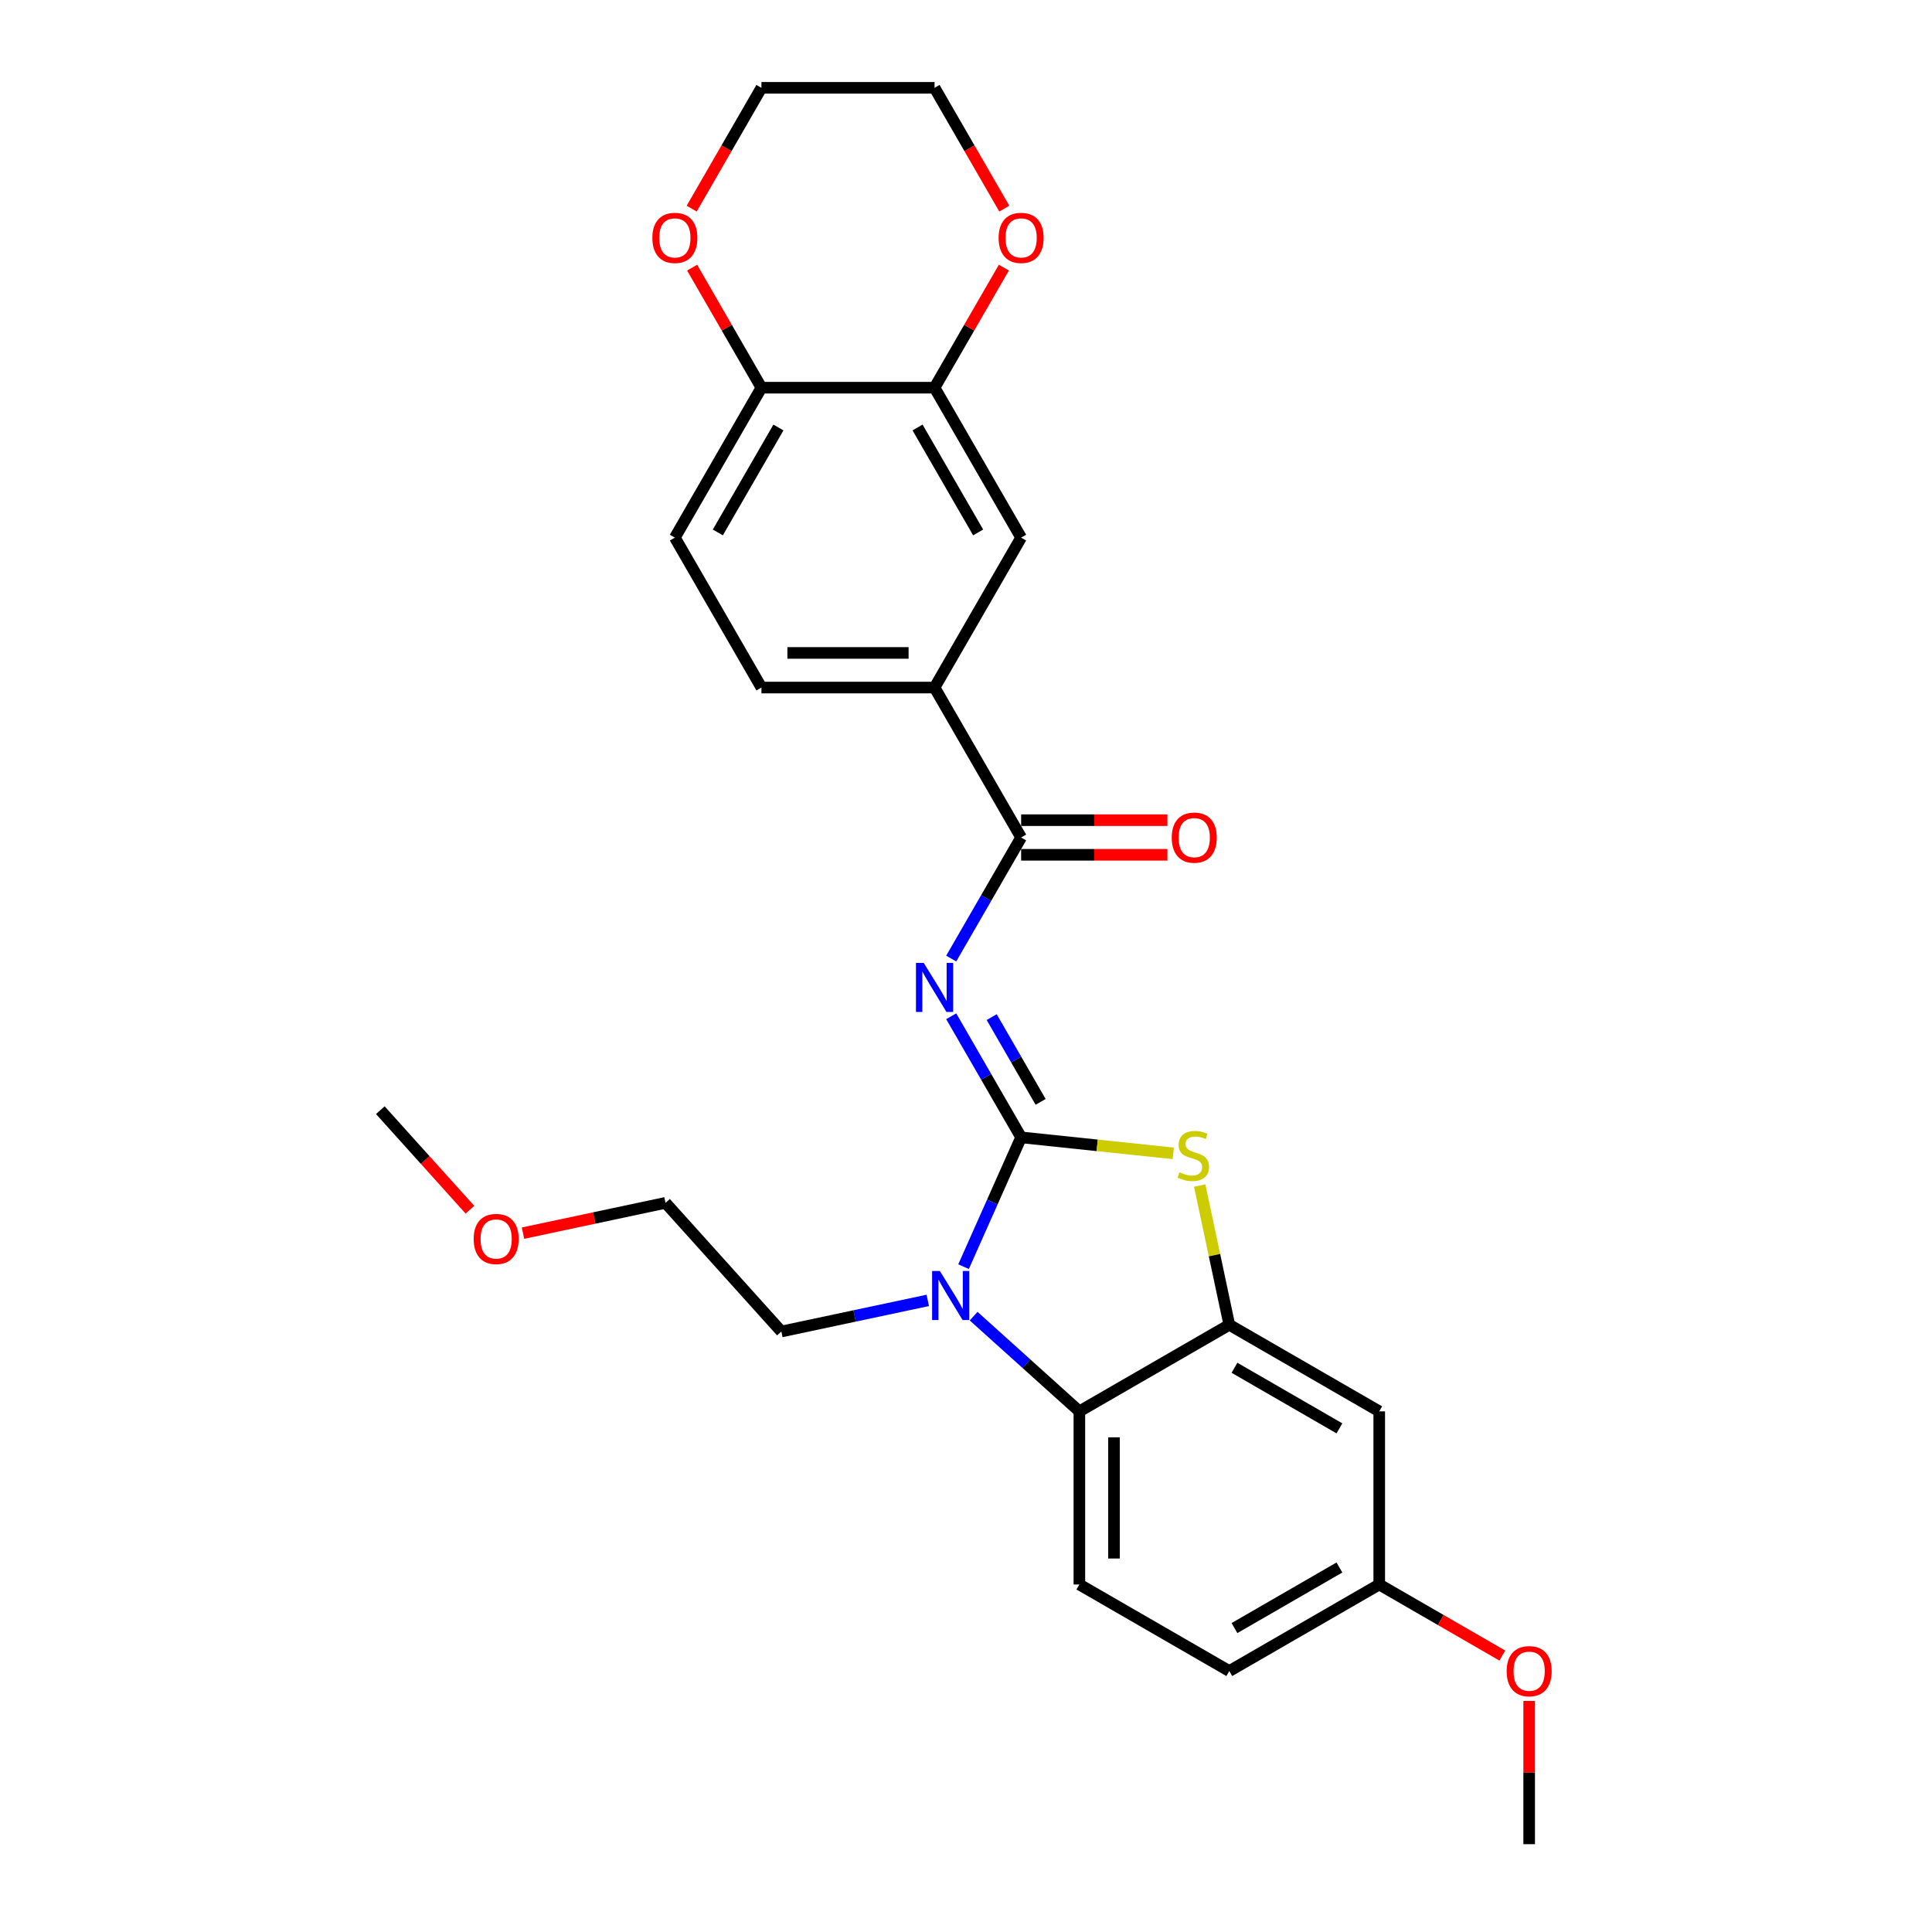 <?xml version='1.0' encoding='iso-8859-1'?>
<svg version='1.1' baseProfile='full'
              xmlns='http://www.w3.org/2000/svg'
                      xmlns:rdkit='http://www.rdkit.org/xml'
                      xmlns:xlink='http://www.w3.org/1999/xlink'
                  xml:space='preserve'
width='1000px' height='1000px' viewBox='0 0 1000 1000'>
<!-- END OF HEADER -->
<rect style='opacity:1.0;fill:#FFFFFF;stroke:none' width='1000' height='1000' x='0' y='0'> </rect>
<path class='bond-0' d='M 528.533,588.693 L 510.439,557.354' style='fill:none;fill-rule:evenodd;stroke:#000000;stroke-width:6px;stroke-linecap:butt;stroke-linejoin:miter;stroke-opacity:1' />
<path class='bond-0' d='M 510.439,557.354 L 492.346,526.016' style='fill:none;fill-rule:evenodd;stroke:#0000FF;stroke-width:6px;stroke-linecap:butt;stroke-linejoin:miter;stroke-opacity:1' />
<path class='bond-0' d='M 538.626,570.33 L 525.961,548.393' style='fill:none;fill-rule:evenodd;stroke:#000000;stroke-width:6px;stroke-linecap:butt;stroke-linejoin:miter;stroke-opacity:1' />
<path class='bond-0' d='M 525.961,548.393 L 513.295,526.457' style='fill:none;fill-rule:evenodd;stroke:#0000FF;stroke-width:6px;stroke-linecap:butt;stroke-linejoin:miter;stroke-opacity:1' />
<path class='bond-1' d='M 528.533,588.693 L 513.632,622.16' style='fill:none;fill-rule:evenodd;stroke:#000000;stroke-width:6px;stroke-linecap:butt;stroke-linejoin:miter;stroke-opacity:1' />
<path class='bond-1' d='M 513.632,622.16 L 498.731,655.627' style='fill:none;fill-rule:evenodd;stroke:#0000FF;stroke-width:6px;stroke-linecap:butt;stroke-linejoin:miter;stroke-opacity:1' />
<path class='bond-2' d='M 528.533,588.693 L 567.904,592.831' style='fill:none;fill-rule:evenodd;stroke:#000000;stroke-width:6px;stroke-linecap:butt;stroke-linejoin:miter;stroke-opacity:1' />
<path class='bond-2' d='M 567.904,592.831 L 607.276,596.969' style='fill:none;fill-rule:evenodd;stroke:#CCCC00;stroke-width:6px;stroke-linecap:butt;stroke-linejoin:miter;stroke-opacity:1' />
<path class='bond-5' d='M 492.346,496.158 L 510.439,464.82' style='fill:none;fill-rule:evenodd;stroke:#0000FF;stroke-width:6px;stroke-linecap:butt;stroke-linejoin:miter;stroke-opacity:1' />
<path class='bond-5' d='M 510.439,464.82 L 528.533,433.482' style='fill:none;fill-rule:evenodd;stroke:#000000;stroke-width:6px;stroke-linecap:butt;stroke-linejoin:miter;stroke-opacity:1' />
<path class='bond-4' d='M 503.949,681.239 L 531.314,705.879' style='fill:none;fill-rule:evenodd;stroke:#0000FF;stroke-width:6px;stroke-linecap:butt;stroke-linejoin:miter;stroke-opacity:1' />
<path class='bond-4' d='M 531.314,705.879 L 558.678,730.518' style='fill:none;fill-rule:evenodd;stroke:#000000;stroke-width:6px;stroke-linecap:butt;stroke-linejoin:miter;stroke-opacity:1' />
<path class='bond-18' d='M 480.22,673.078 L 442.326,681.133' style='fill:none;fill-rule:evenodd;stroke:#0000FF;stroke-width:6px;stroke-linecap:butt;stroke-linejoin:miter;stroke-opacity:1' />
<path class='bond-18' d='M 442.326,681.133 L 404.432,689.188' style='fill:none;fill-rule:evenodd;stroke:#000000;stroke-width:6px;stroke-linecap:butt;stroke-linejoin:miter;stroke-opacity:1' />
<path class='bond-3' d='M 620.963,613.634 L 628.623,649.673' style='fill:none;fill-rule:evenodd;stroke:#CCCC00;stroke-width:6px;stroke-linecap:butt;stroke-linejoin:miter;stroke-opacity:1' />
<path class='bond-3' d='M 628.623,649.673 L 636.284,685.712' style='fill:none;fill-rule:evenodd;stroke:#000000;stroke-width:6px;stroke-linecap:butt;stroke-linejoin:miter;stroke-opacity:1' />
<path class='bond-8' d='M 636.284,685.712 L 713.889,730.518' style='fill:none;fill-rule:evenodd;stroke:#000000;stroke-width:6px;stroke-linecap:butt;stroke-linejoin:miter;stroke-opacity:1' />
<path class='bond-8' d='M 638.964,707.954 L 693.287,739.318' style='fill:none;fill-rule:evenodd;stroke:#000000;stroke-width:6px;stroke-linecap:butt;stroke-linejoin:miter;stroke-opacity:1' />
<path class='bond-27' d='M 636.284,685.712 L 558.678,730.518' style='fill:none;fill-rule:evenodd;stroke:#000000;stroke-width:6px;stroke-linecap:butt;stroke-linejoin:miter;stroke-opacity:1' />
<path class='bond-10' d='M 558.678,730.518 L 558.678,820.129' style='fill:none;fill-rule:evenodd;stroke:#000000;stroke-width:6px;stroke-linecap:butt;stroke-linejoin:miter;stroke-opacity:1' />
<path class='bond-10' d='M 576.601,743.96 L 576.601,806.687' style='fill:none;fill-rule:evenodd;stroke:#000000;stroke-width:6px;stroke-linecap:butt;stroke-linejoin:miter;stroke-opacity:1' />
<path class='bond-6' d='M 528.533,433.482 L 483.727,355.876' style='fill:none;fill-rule:evenodd;stroke:#000000;stroke-width:6px;stroke-linecap:butt;stroke-linejoin:miter;stroke-opacity:1' />
<path class='bond-12' d='M 528.533,442.443 L 566.393,442.443' style='fill:none;fill-rule:evenodd;stroke:#000000;stroke-width:6px;stroke-linecap:butt;stroke-linejoin:miter;stroke-opacity:1' />
<path class='bond-12' d='M 566.393,442.443 L 604.254,442.443' style='fill:none;fill-rule:evenodd;stroke:#FF0000;stroke-width:6px;stroke-linecap:butt;stroke-linejoin:miter;stroke-opacity:1' />
<path class='bond-12' d='M 528.533,424.521 L 566.393,424.521' style='fill:none;fill-rule:evenodd;stroke:#000000;stroke-width:6px;stroke-linecap:butt;stroke-linejoin:miter;stroke-opacity:1' />
<path class='bond-12' d='M 566.393,424.521 L 604.254,424.521' style='fill:none;fill-rule:evenodd;stroke:#FF0000;stroke-width:6px;stroke-linecap:butt;stroke-linejoin:miter;stroke-opacity:1' />
<path class='bond-9' d='M 483.727,355.876 L 528.533,278.271' style='fill:none;fill-rule:evenodd;stroke:#000000;stroke-width:6px;stroke-linecap:butt;stroke-linejoin:miter;stroke-opacity:1' />
<path class='bond-15' d='M 483.727,355.876 L 394.116,355.876' style='fill:none;fill-rule:evenodd;stroke:#000000;stroke-width:6px;stroke-linecap:butt;stroke-linejoin:miter;stroke-opacity:1' />
<path class='bond-15' d='M 470.285,337.954 L 407.558,337.954' style='fill:none;fill-rule:evenodd;stroke:#000000;stroke-width:6px;stroke-linecap:butt;stroke-linejoin:miter;stroke-opacity:1' />
<path class='bond-7' d='M 483.727,200.665 L 528.533,278.271' style='fill:none;fill-rule:evenodd;stroke:#000000;stroke-width:6px;stroke-linecap:butt;stroke-linejoin:miter;stroke-opacity:1' />
<path class='bond-7' d='M 474.927,221.267 L 506.291,275.591' style='fill:none;fill-rule:evenodd;stroke:#000000;stroke-width:6px;stroke-linecap:butt;stroke-linejoin:miter;stroke-opacity:1' />
<path class='bond-13' d='M 483.727,200.665 L 501.665,169.596' style='fill:none;fill-rule:evenodd;stroke:#000000;stroke-width:6px;stroke-linecap:butt;stroke-linejoin:miter;stroke-opacity:1' />
<path class='bond-13' d='M 501.665,169.596 L 519.603,138.527' style='fill:none;fill-rule:evenodd;stroke:#FF0000;stroke-width:6px;stroke-linecap:butt;stroke-linejoin:miter;stroke-opacity:1' />
<path class='bond-29' d='M 483.727,200.665 L 394.116,200.665' style='fill:none;fill-rule:evenodd;stroke:#000000;stroke-width:6px;stroke-linecap:butt;stroke-linejoin:miter;stroke-opacity:1' />
<path class='bond-17' d='M 713.889,730.518 L 713.889,820.129' style='fill:none;fill-rule:evenodd;stroke:#000000;stroke-width:6px;stroke-linecap:butt;stroke-linejoin:miter;stroke-opacity:1' />
<path class='bond-19' d='M 558.678,820.129 L 636.284,864.934' style='fill:none;fill-rule:evenodd;stroke:#000000;stroke-width:6px;stroke-linecap:butt;stroke-linejoin:miter;stroke-opacity:1' />
<path class='bond-11' d='M 394.116,200.665 L 349.31,278.271' style='fill:none;fill-rule:evenodd;stroke:#000000;stroke-width:6px;stroke-linecap:butt;stroke-linejoin:miter;stroke-opacity:1' />
<path class='bond-11' d='M 402.916,221.267 L 371.552,275.591' style='fill:none;fill-rule:evenodd;stroke:#000000;stroke-width:6px;stroke-linecap:butt;stroke-linejoin:miter;stroke-opacity:1' />
<path class='bond-14' d='M 394.116,200.665 L 376.178,169.596' style='fill:none;fill-rule:evenodd;stroke:#000000;stroke-width:6px;stroke-linecap:butt;stroke-linejoin:miter;stroke-opacity:1' />
<path class='bond-14' d='M 376.178,169.596 L 358.24,138.527' style='fill:none;fill-rule:evenodd;stroke:#FF0000;stroke-width:6px;stroke-linecap:butt;stroke-linejoin:miter;stroke-opacity:1' />
<path class='bond-22' d='M 519.83,107.987 L 501.779,76.721' style='fill:none;fill-rule:evenodd;stroke:#FF0000;stroke-width:6px;stroke-linecap:butt;stroke-linejoin:miter;stroke-opacity:1' />
<path class='bond-22' d='M 501.779,76.721 L 483.727,45.455' style='fill:none;fill-rule:evenodd;stroke:#000000;stroke-width:6px;stroke-linecap:butt;stroke-linejoin:miter;stroke-opacity:1' />
<path class='bond-23' d='M 358.013,107.987 L 376.064,76.721' style='fill:none;fill-rule:evenodd;stroke:#FF0000;stroke-width:6px;stroke-linecap:butt;stroke-linejoin:miter;stroke-opacity:1' />
<path class='bond-23' d='M 376.064,76.721 L 394.116,45.455' style='fill:none;fill-rule:evenodd;stroke:#000000;stroke-width:6px;stroke-linecap:butt;stroke-linejoin:miter;stroke-opacity:1' />
<path class='bond-16' d='M 394.116,355.876 L 349.31,278.271' style='fill:none;fill-rule:evenodd;stroke:#000000;stroke-width:6px;stroke-linecap:butt;stroke-linejoin:miter;stroke-opacity:1' />
<path class='bond-20' d='M 713.889,820.129 L 745.747,838.522' style='fill:none;fill-rule:evenodd;stroke:#000000;stroke-width:6px;stroke-linecap:butt;stroke-linejoin:miter;stroke-opacity:1' />
<path class='bond-20' d='M 745.747,838.522 L 777.605,856.915' style='fill:none;fill-rule:evenodd;stroke:#FF0000;stroke-width:6px;stroke-linecap:butt;stroke-linejoin:miter;stroke-opacity:1' />
<path class='bond-28' d='M 713.889,820.129 L 636.284,864.934' style='fill:none;fill-rule:evenodd;stroke:#000000;stroke-width:6px;stroke-linecap:butt;stroke-linejoin:miter;stroke-opacity:1' />
<path class='bond-28' d='M 693.287,811.329 L 638.964,842.692' style='fill:none;fill-rule:evenodd;stroke:#000000;stroke-width:6px;stroke-linecap:butt;stroke-linejoin:miter;stroke-opacity:1' />
<path class='bond-24' d='M 404.432,689.188 L 344.47,622.594' style='fill:none;fill-rule:evenodd;stroke:#000000;stroke-width:6px;stroke-linecap:butt;stroke-linejoin:miter;stroke-opacity:1' />
<path class='bond-25' d='M 791.495,880.401 L 791.495,917.473' style='fill:none;fill-rule:evenodd;stroke:#FF0000;stroke-width:6px;stroke-linecap:butt;stroke-linejoin:miter;stroke-opacity:1' />
<path class='bond-25' d='M 791.495,917.473 L 791.495,954.545' style='fill:none;fill-rule:evenodd;stroke:#000000;stroke-width:6px;stroke-linecap:butt;stroke-linejoin:miter;stroke-opacity:1' />
<path class='bond-21' d='M 270.707,638.272 L 307.589,630.433' style='fill:none;fill-rule:evenodd;stroke:#FF0000;stroke-width:6px;stroke-linecap:butt;stroke-linejoin:miter;stroke-opacity:1' />
<path class='bond-21' d='M 307.589,630.433 L 344.47,622.594' style='fill:none;fill-rule:evenodd;stroke:#000000;stroke-width:6px;stroke-linecap:butt;stroke-linejoin:miter;stroke-opacity:1' />
<path class='bond-26' d='M 243.246,626.152 L 220.051,600.391' style='fill:none;fill-rule:evenodd;stroke:#FF0000;stroke-width:6px;stroke-linecap:butt;stroke-linejoin:miter;stroke-opacity:1' />
<path class='bond-26' d='M 220.051,600.391 L 196.856,574.631' style='fill:none;fill-rule:evenodd;stroke:#000000;stroke-width:6px;stroke-linecap:butt;stroke-linejoin:miter;stroke-opacity:1' />
<path class='bond-30' d='M 483.727,45.455 L 394.116,45.455' style='fill:none;fill-rule:evenodd;stroke:#000000;stroke-width:6px;stroke-linecap:butt;stroke-linejoin:miter;stroke-opacity:1' />
<path  class='atom-1' d='M 478.117 498.398
L 486.433 511.84
Q 487.258 513.166, 488.584 515.568
Q 489.91 517.969, 489.982 518.113
L 489.982 498.398
L 493.351 498.398
L 493.351 523.776
L 489.874 523.776
L 480.949 509.08
Q 479.91 507.359, 478.798 505.388
Q 477.723 503.416, 477.4 502.807
L 477.4 523.776
L 474.103 523.776
L 474.103 498.398
L 478.117 498.398
' fill='#0000FF'/>
<path  class='atom-2' d='M 486.475 657.867
L 494.791 671.309
Q 495.615 672.635, 496.941 675.037
Q 498.268 677.438, 498.339 677.582
L 498.339 657.867
L 501.709 657.867
L 501.709 683.245
L 498.232 683.245
L 489.307 668.549
Q 488.267 666.829, 487.156 664.857
Q 486.081 662.886, 485.758 662.276
L 485.758 683.245
L 482.46 683.245
L 482.46 657.867
L 486.475 657.867
' fill='#0000FF'/>
<path  class='atom-3' d='M 610.484 606.77
Q 610.771 606.877, 611.953 607.379
Q 613.136 607.881, 614.427 608.203
Q 615.753 608.49, 617.043 608.49
Q 619.445 608.49, 620.843 607.343
Q 622.241 606.16, 622.241 604.117
Q 622.241 602.719, 621.524 601.859
Q 620.843 600.999, 619.768 600.533
Q 618.692 600.067, 616.9 599.529
Q 614.642 598.848, 613.28 598.203
Q 611.953 597.558, 610.986 596.196
Q 610.054 594.834, 610.054 592.539
Q 610.054 589.349, 612.204 587.378
Q 614.391 585.406, 618.692 585.406
Q 621.631 585.406, 624.965 586.804
L 624.141 589.564
Q 621.094 588.31, 618.8 588.31
Q 616.326 588.31, 614.964 589.349
Q 613.602 590.353, 613.638 592.109
Q 613.638 593.471, 614.319 594.296
Q 615.036 595.12, 616.04 595.586
Q 617.079 596.052, 618.8 596.59
Q 621.094 597.307, 622.456 598.024
Q 623.818 598.741, 624.786 600.21
Q 625.789 601.644, 625.789 604.117
Q 625.789 607.63, 623.424 609.53
Q 621.094 611.394, 617.187 611.394
Q 614.929 611.394, 613.208 610.892
Q 611.523 610.426, 609.516 609.601
L 610.484 606.77
' fill='#CCCC00'/>
<path  class='atom-13' d='M 606.494 433.553
Q 606.494 427.46, 609.505 424.055
Q 612.516 420.649, 618.144 420.649
Q 623.771 420.649, 626.782 424.055
Q 629.793 427.46, 629.793 433.553
Q 629.793 439.719, 626.746 443.231
Q 623.699 446.708, 618.144 446.708
Q 612.552 446.708, 609.505 443.231
Q 606.494 439.755, 606.494 433.553
M 618.144 443.841
Q 622.015 443.841, 624.094 441.26
Q 626.209 438.643, 626.209 433.553
Q 626.209 428.571, 624.094 426.062
Q 622.015 423.517, 618.144 423.517
Q 614.272 423.517, 612.158 426.026
Q 610.079 428.535, 610.079 433.553
Q 610.079 438.679, 612.158 441.26
Q 614.272 443.841, 618.144 443.841
' fill='#FF0000'/>
<path  class='atom-14' d='M 516.883 123.132
Q 516.883 117.038, 519.894 113.633
Q 522.905 110.228, 528.533 110.228
Q 534.16 110.228, 537.171 113.633
Q 540.182 117.038, 540.182 123.132
Q 540.182 129.297, 537.135 132.81
Q 534.088 136.287, 528.533 136.287
Q 522.941 136.287, 519.894 132.81
Q 516.883 129.333, 516.883 123.132
M 528.533 133.419
Q 532.404 133.419, 534.483 130.838
Q 536.598 128.222, 536.598 123.132
Q 536.598 118.149, 534.483 115.64
Q 532.404 113.095, 528.533 113.095
Q 524.661 113.095, 522.547 115.604
Q 520.468 118.113, 520.468 123.132
Q 520.468 128.257, 522.547 130.838
Q 524.661 133.419, 528.533 133.419
' fill='#FF0000'/>
<path  class='atom-15' d='M 337.661 123.132
Q 337.661 117.038, 340.672 113.633
Q 343.683 110.228, 349.31 110.228
Q 354.938 110.228, 357.949 113.633
Q 360.96 117.038, 360.96 123.132
Q 360.96 129.297, 357.913 132.81
Q 354.866 136.287, 349.31 136.287
Q 343.719 136.287, 340.672 132.81
Q 337.661 129.333, 337.661 123.132
M 349.31 133.419
Q 353.182 133.419, 355.261 130.838
Q 357.375 128.222, 357.375 123.132
Q 357.375 118.149, 355.261 115.64
Q 353.182 113.095, 349.31 113.095
Q 345.439 113.095, 343.324 115.604
Q 341.245 118.113, 341.245 123.132
Q 341.245 128.257, 343.324 130.838
Q 345.439 133.419, 349.31 133.419
' fill='#FF0000'/>
<path  class='atom-21' d='M 779.845 865.006
Q 779.845 858.913, 782.856 855.507
Q 785.867 852.102, 791.495 852.102
Q 797.122 852.102, 800.133 855.507
Q 803.144 858.913, 803.144 865.006
Q 803.144 871.171, 800.097 874.684
Q 797.051 878.161, 791.495 878.161
Q 785.903 878.161, 782.856 874.684
Q 779.845 871.207, 779.845 865.006
M 791.495 875.293
Q 795.366 875.293, 797.445 872.713
Q 799.56 870.096, 799.56 865.006
Q 799.56 860.024, 797.445 857.515
Q 795.366 854.97, 791.495 854.97
Q 787.624 854.97, 785.509 857.479
Q 783.43 859.988, 783.43 865.006
Q 783.43 870.132, 785.509 872.713
Q 787.624 875.293, 791.495 875.293
' fill='#FF0000'/>
<path  class='atom-22' d='M 245.168 641.296
Q 245.168 635.203, 248.179 631.798
Q 251.19 628.392, 256.817 628.392
Q 262.445 628.392, 265.456 631.798
Q 268.467 635.203, 268.467 641.296
Q 268.467 647.462, 265.42 650.974
Q 262.373 654.451, 256.817 654.451
Q 251.226 654.451, 248.179 650.974
Q 245.168 647.498, 245.168 641.296
M 256.817 651.584
Q 260.689 651.584, 262.767 649.003
Q 264.882 646.386, 264.882 641.296
Q 264.882 636.314, 262.767 633.805
Q 260.689 631.26, 256.817 631.26
Q 252.946 631.26, 250.831 633.769
Q 248.752 636.278, 248.752 641.296
Q 248.752 646.422, 250.831 649.003
Q 252.946 651.584, 256.817 651.584
' fill='#FF0000'/>
</svg>
